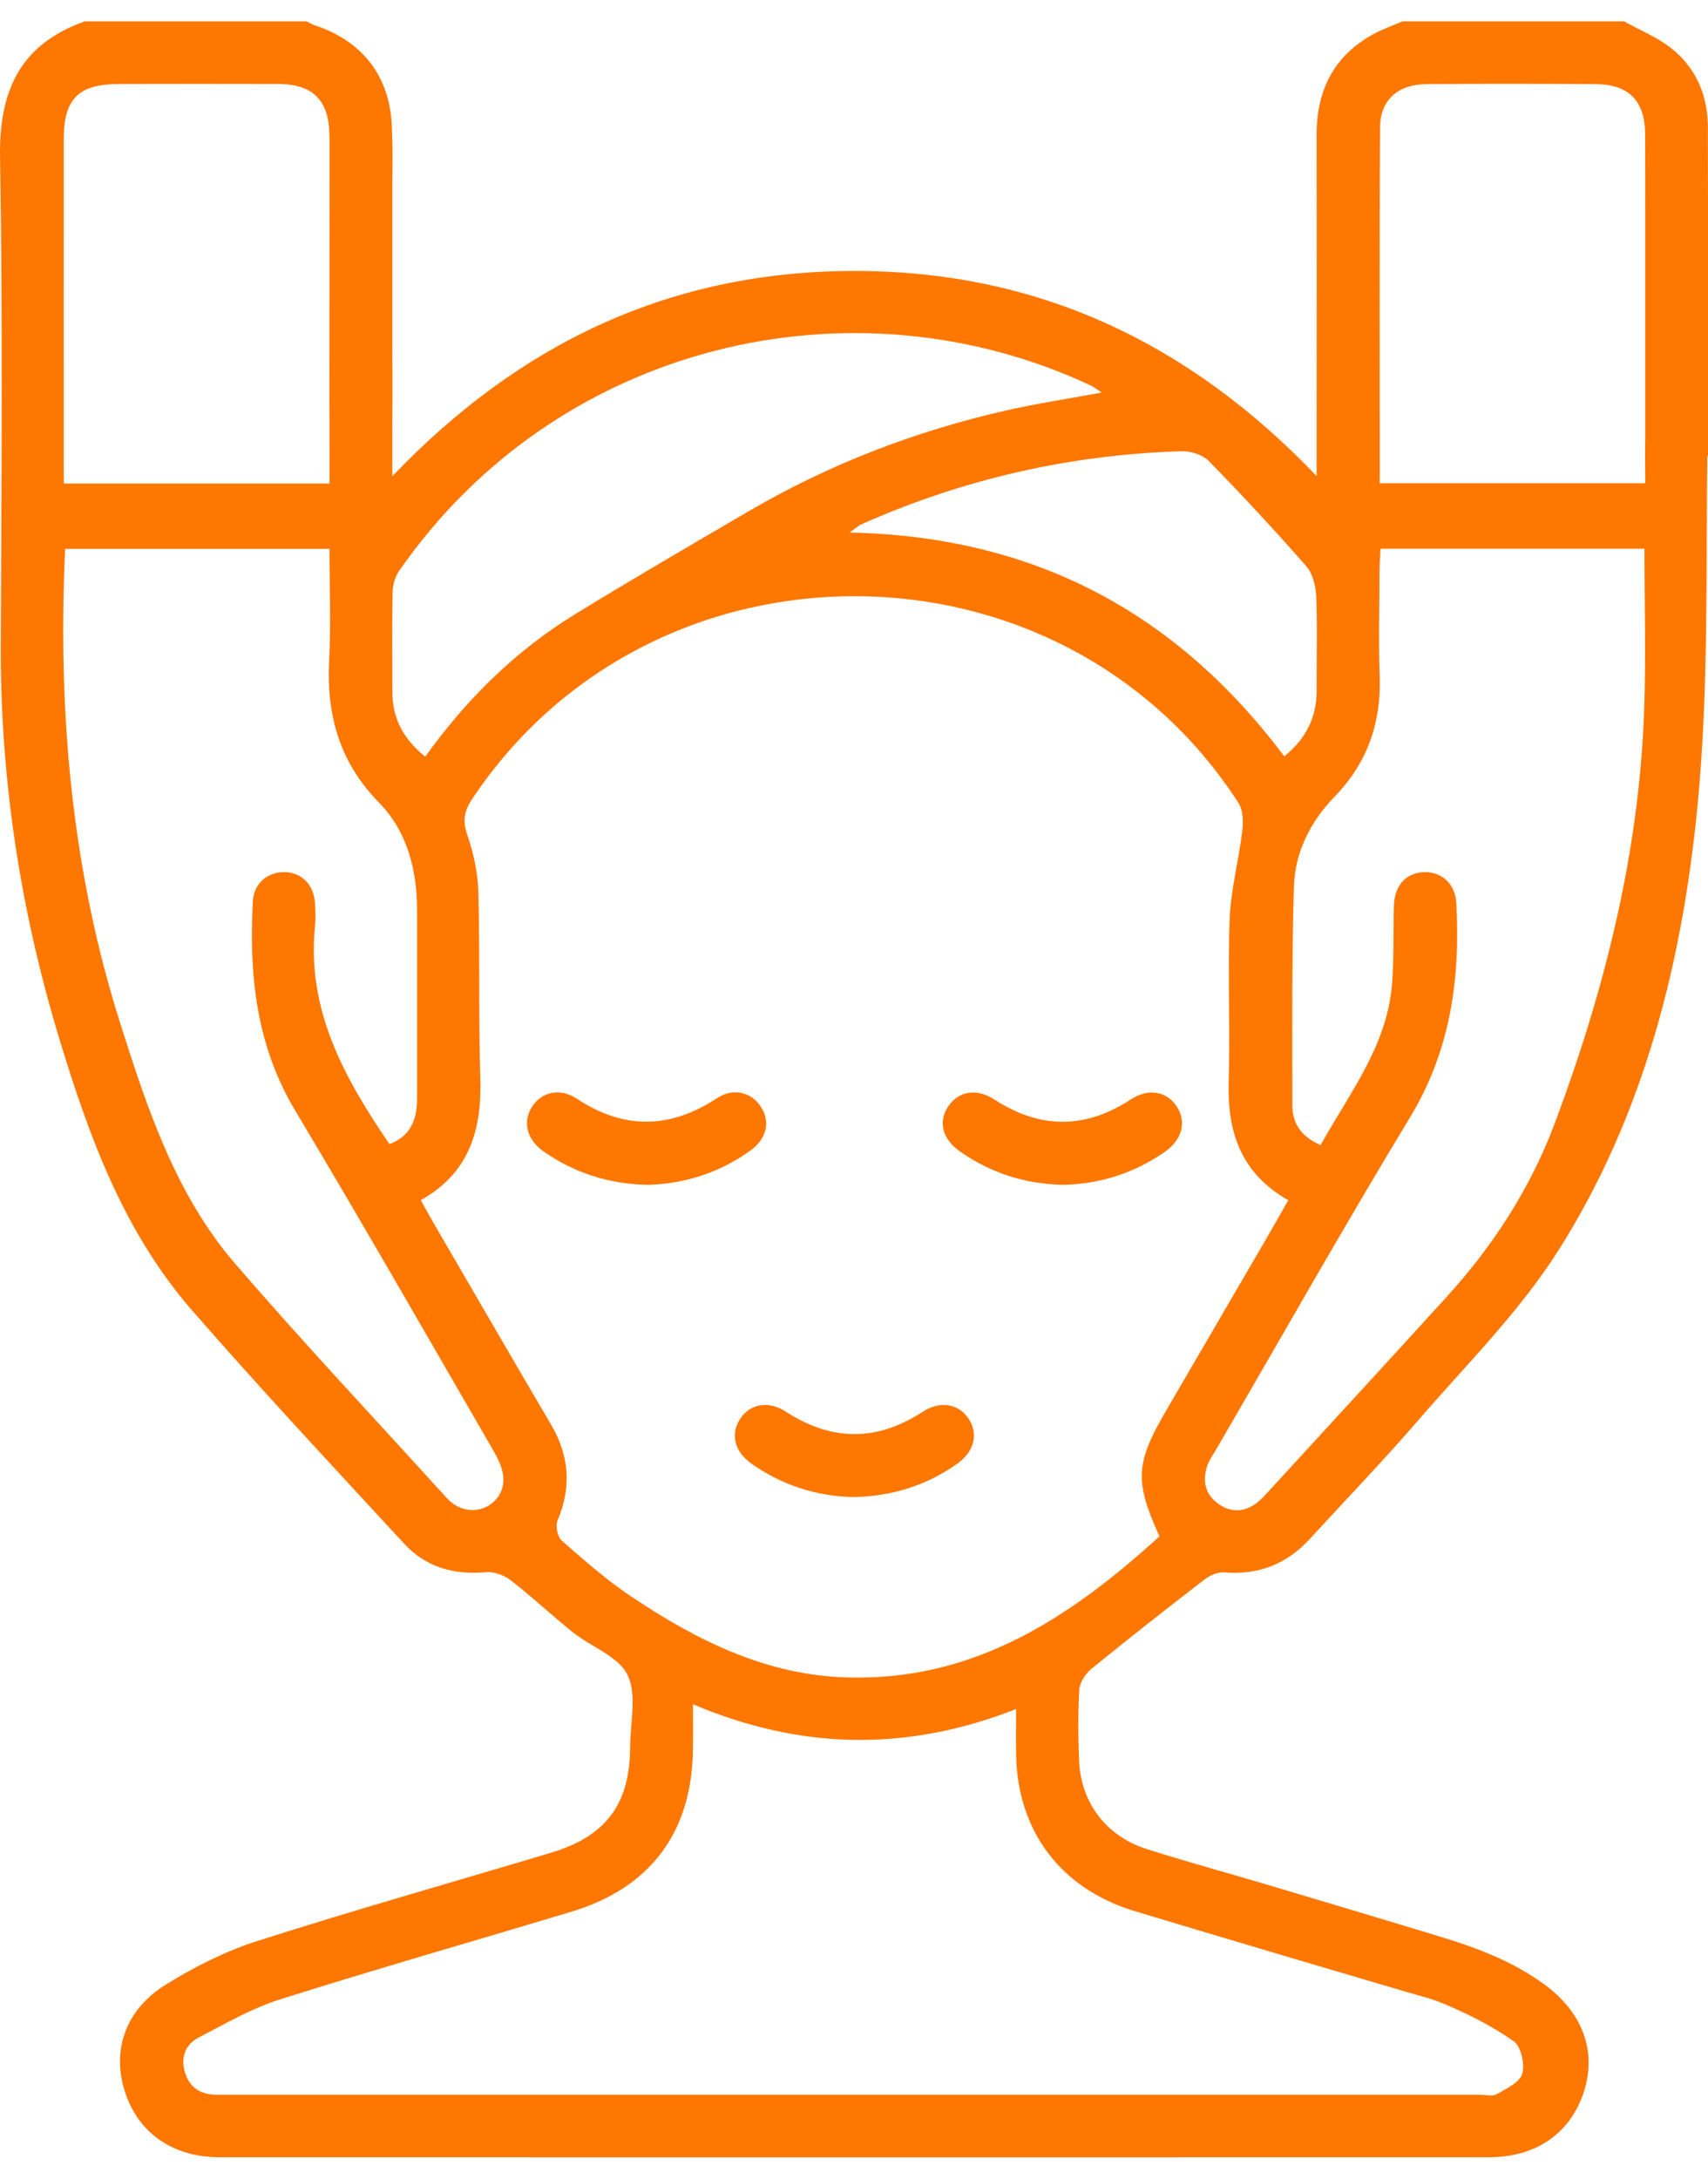 <svg width="40" height="51" viewBox="0 0 40 51" fill="none" xmlns="http://www.w3.org/2000/svg">
<g id="Layer_1" clip-path="url(#clip0_1183_18271)">
<path id="Vector" d="M39.998 2.994C39.998 2.253 39.733 1.61 39.161 1.146C38.83 0.877 38.413 0.711 38.035 0.5H32.844C32.623 0.597 32.391 0.676 32.18 0.79C31.239 1.298 30.832 2.111 30.834 3.159C30.839 5.584 30.835 8.009 30.835 10.435V11.145C27.829 7.999 24.277 6.345 20.027 6.343C15.771 6.341 12.213 7.983 9.188 11.148V10.076C9.188 9.492 9.195 8.906 9.188 8.321V4.259C9.195 3.811 9.198 3.362 9.174 2.915C9.116 1.772 8.481 0.964 7.393 0.6C7.319 0.576 7.251 0.534 7.179 0.5H1.987C0.476 1.032 -0.024 2.12 0.001 3.678C0.065 7.469 0.035 11.262 0.018 15.053C0.002 18.217 0.473 21.301 1.393 24.329C2.088 26.617 2.903 28.847 4.5 30.677C6.116 32.531 7.798 34.329 9.466 36.137C9.973 36.687 10.631 36.872 11.381 36.803C11.569 36.786 11.807 36.874 11.962 36.993C12.463 37.382 12.926 37.82 13.424 38.216C13.852 38.556 14.488 38.777 14.697 39.211C14.922 39.675 14.758 40.327 14.757 40.897C14.752 42.23 14.194 42.983 12.912 43.368C10.618 44.055 8.313 44.707 6.032 45.435C5.283 45.674 4.555 46.041 3.884 46.457C2.939 47.043 2.621 47.985 2.918 48.94C3.223 49.921 4.034 50.499 5.146 50.499C15.056 50.501 24.965 50.501 34.874 50.499C35.989 50.499 36.796 49.923 37.101 48.94C37.398 47.983 37.043 47.084 36.148 46.439C35.417 45.91 34.599 45.601 33.759 45.345C33.759 45.342 29.241 43.978 28.448 43.762C27.914 43.606 27.379 43.452 26.85 43.283C25.904 42.979 25.311 42.199 25.271 41.211C25.248 40.658 25.242 40.103 25.276 39.551C25.288 39.381 25.424 39.177 25.564 39.062C26.433 38.354 27.316 37.662 28.205 36.977C28.33 36.881 28.515 36.795 28.662 36.808C29.471 36.877 30.135 36.614 30.678 36.021C31.514 35.109 32.375 34.217 33.185 33.28C34.323 31.962 35.583 30.715 36.505 29.258C38.508 26.093 39.405 22.499 39.758 18.826C40.017 16.127 39.949 13.396 39.984 10.676H40V4.79C40 4.191 39.998 3.592 39.997 2.994H39.998ZM28.309 10.792C29.092 11.592 29.855 12.413 30.592 13.255C30.745 13.429 30.814 13.722 30.825 13.964C30.854 14.694 30.831 15.426 30.835 16.158C30.838 16.783 30.593 17.284 30.077 17.706C27.535 14.319 24.195 12.555 19.895 12.466C20.031 12.372 20.103 12.304 20.188 12.267C22.567 11.212 25.061 10.643 27.662 10.563C27.879 10.556 28.164 10.643 28.309 10.792ZM9.194 13.862C9.198 13.695 9.25 13.502 9.346 13.366C13.048 8.028 19.962 6.407 25.552 9.027C25.62 9.058 25.679 9.109 25.799 9.189C25.001 9.338 24.264 9.448 23.538 9.614C21.427 10.096 19.425 10.865 17.554 11.956C16.189 12.752 14.823 13.548 13.476 14.373C12.082 15.227 10.935 16.353 9.958 17.713C9.444 17.298 9.191 16.813 9.189 16.205C9.188 15.424 9.18 14.643 9.194 13.862ZM1.493 10.87C1.493 8.332 1.491 5.793 1.493 3.254C1.494 2.31 1.841 1.966 2.797 1.966C4.039 1.964 5.28 1.962 6.521 1.966C7.315 1.97 7.693 2.336 7.714 3.122C7.717 3.189 7.718 3.257 7.718 3.323L7.715 9.211C7.715 9.711 7.718 10.209 7.717 10.709V11.319H1.493V10.87ZM10.694 35.252C10.61 35.206 10.531 35.141 10.466 35.07C8.812 33.249 7.126 31.455 5.518 29.595C4.117 27.973 3.457 25.973 2.818 23.962C1.671 20.349 1.35 16.649 1.525 12.848H7.717C7.717 13.736 7.753 14.597 7.709 15.454C7.642 16.735 7.947 17.839 8.877 18.79C9.537 19.464 9.767 20.364 9.769 21.308C9.769 22.773 9.77 24.236 9.769 25.702C9.769 26.188 9.629 26.593 9.121 26.782C8.059 25.228 7.175 23.634 7.378 21.67C7.396 21.493 7.388 21.311 7.376 21.134C7.346 20.703 7.062 20.423 6.664 20.416C6.265 20.409 5.943 20.679 5.921 21.104C5.83 22.817 5.997 24.466 6.912 25.995C8.49 28.633 10.017 31.302 11.557 33.962C11.669 34.154 11.775 34.376 11.788 34.59C11.822 35.168 11.202 35.532 10.694 35.252ZM26.566 44.735C27.049 44.881 27.533 45.027 28.018 45.171C28.016 45.173 32.425 46.484 33.42 46.767C33.446 46.775 33.471 46.782 33.493 46.787C33.605 46.824 33.715 46.865 33.824 46.911C34.389 47.148 34.948 47.431 35.448 47.782C35.621 47.905 35.714 48.319 35.65 48.543C35.592 48.745 35.279 48.891 35.054 49.022C34.956 49.078 34.799 49.036 34.668 49.036H5.334C5.252 49.036 5.17 49.035 5.089 49.035C4.722 49.039 4.454 48.889 4.338 48.533C4.221 48.176 4.329 47.865 4.654 47.696C5.272 47.375 5.886 47.017 6.544 46.808C8.812 46.092 11.1 45.438 13.377 44.753C15.243 44.192 16.216 42.876 16.228 40.923C16.231 40.604 16.228 40.287 16.228 39.895C18.764 40.968 21.241 41.008 23.796 40.007C23.796 40.415 23.791 40.751 23.797 41.086C23.831 42.873 24.848 44.213 26.566 44.735ZM27.294 33.048C26.594 34.249 26.57 34.68 27.154 35.965C25.081 37.849 22.834 39.353 19.848 39.268C17.942 39.215 16.324 38.402 14.791 37.379C14.211 36.992 13.681 36.525 13.155 36.064C13.056 35.977 13.004 35.718 13.057 35.593C13.388 34.813 13.333 34.079 12.907 33.352C11.984 31.781 11.071 30.206 10.155 28.632C10.058 28.465 9.966 28.295 9.854 28.094C11.003 27.454 11.287 26.435 11.249 25.228C11.203 23.782 11.241 22.333 11.203 20.886C11.191 20.439 11.094 19.977 10.946 19.553C10.831 19.223 10.864 18.996 11.054 18.71C15.287 12.339 24.855 12.376 29.003 18.795C29.113 18.964 29.119 19.236 29.093 19.45C29.011 20.139 28.825 20.821 28.798 21.511C28.748 22.778 28.813 24.05 28.775 25.317C28.739 26.496 29.059 27.468 30.172 28.096C29.973 28.443 29.79 28.765 29.604 29.086C28.834 30.407 28.065 31.728 27.294 33.048ZM38.504 16.651C38.383 19.983 37.579 23.176 36.416 26.283C35.846 27.807 34.973 29.159 33.876 30.362C32.483 31.892 31.081 33.414 29.682 34.94C29.605 35.023 29.528 35.109 29.438 35.177C29.146 35.4 28.835 35.417 28.533 35.203C28.227 34.988 28.159 34.677 28.265 34.337C28.312 34.186 28.413 34.049 28.494 33.908C29.999 31.321 31.472 28.714 33.023 26.154C33.972 24.587 34.202 22.907 34.105 21.139C34.081 20.687 33.761 20.402 33.344 20.416C32.93 20.431 32.659 20.726 32.645 21.197C32.625 21.814 32.649 22.433 32.599 23.049C32.481 24.487 31.603 25.589 30.928 26.804C30.482 26.616 30.267 26.303 30.266 25.882C30.263 24.174 30.253 22.465 30.302 20.758C30.326 19.957 30.685 19.237 31.243 18.663C32.021 17.863 32.349 16.929 32.311 15.829C32.282 15.017 32.305 14.203 32.307 13.39C32.307 13.215 32.322 13.041 32.331 12.844H38.512C38.512 14.126 38.55 15.39 38.504 16.651ZM38.531 10.227C38.523 10.589 38.531 10.951 38.531 11.313H32.313C32.313 8.508 32.302 5.742 32.32 2.976C32.324 2.337 32.747 1.974 33.404 1.969C34.726 1.959 36.049 1.961 37.37 1.969C38.149 1.973 38.526 2.363 38.529 3.156C38.533 4.201 38.529 5.245 38.531 6.29V10.229V10.227Z" fill="#FE7701"/>
<path id="Vector_2" d="M15.182 27.736C14.264 27.721 13.454 27.458 12.727 26.952C12.332 26.676 12.232 26.246 12.468 25.895C12.693 25.558 13.117 25.462 13.503 25.716C14.609 26.447 15.69 26.432 16.791 25.707C17.174 25.455 17.6 25.567 17.821 25.911C18.045 26.258 17.959 26.654 17.577 26.931C16.856 27.451 16.043 27.708 15.183 27.736H15.182Z" fill="#FE7701"/>
<path id="Vector_3" d="M24.905 27.735C24.017 27.719 23.204 27.463 22.477 26.951C22.067 26.663 21.967 26.26 22.205 25.901C22.441 25.548 22.864 25.463 23.282 25.735C24.355 26.433 25.412 26.436 26.485 25.735C26.902 25.463 27.329 25.55 27.56 25.904C27.791 26.259 27.689 26.676 27.287 26.958C26.574 27.459 25.777 27.711 24.906 27.737L24.905 27.735Z" fill="#FE7701"/>
<path id="Vector_4" d="M19.986 35.046C19.115 35.024 18.319 34.768 17.606 34.268C17.201 33.985 17.099 33.574 17.331 33.217C17.56 32.864 17.989 32.777 18.407 33.047C19.48 33.742 20.535 33.748 21.609 33.048C22.025 32.778 22.456 32.863 22.686 33.214C22.918 33.569 22.817 33.983 22.414 34.267C21.687 34.781 20.873 35.029 19.986 35.044V35.046Z" fill="#FE7701"/>
</g>
<defs>
<clipPath id="clip0_1183_18271">
<rect width="40" height="50" fill="white" transform="translate(0 0.5)"/>
</clipPath>
</defs>
</svg>
